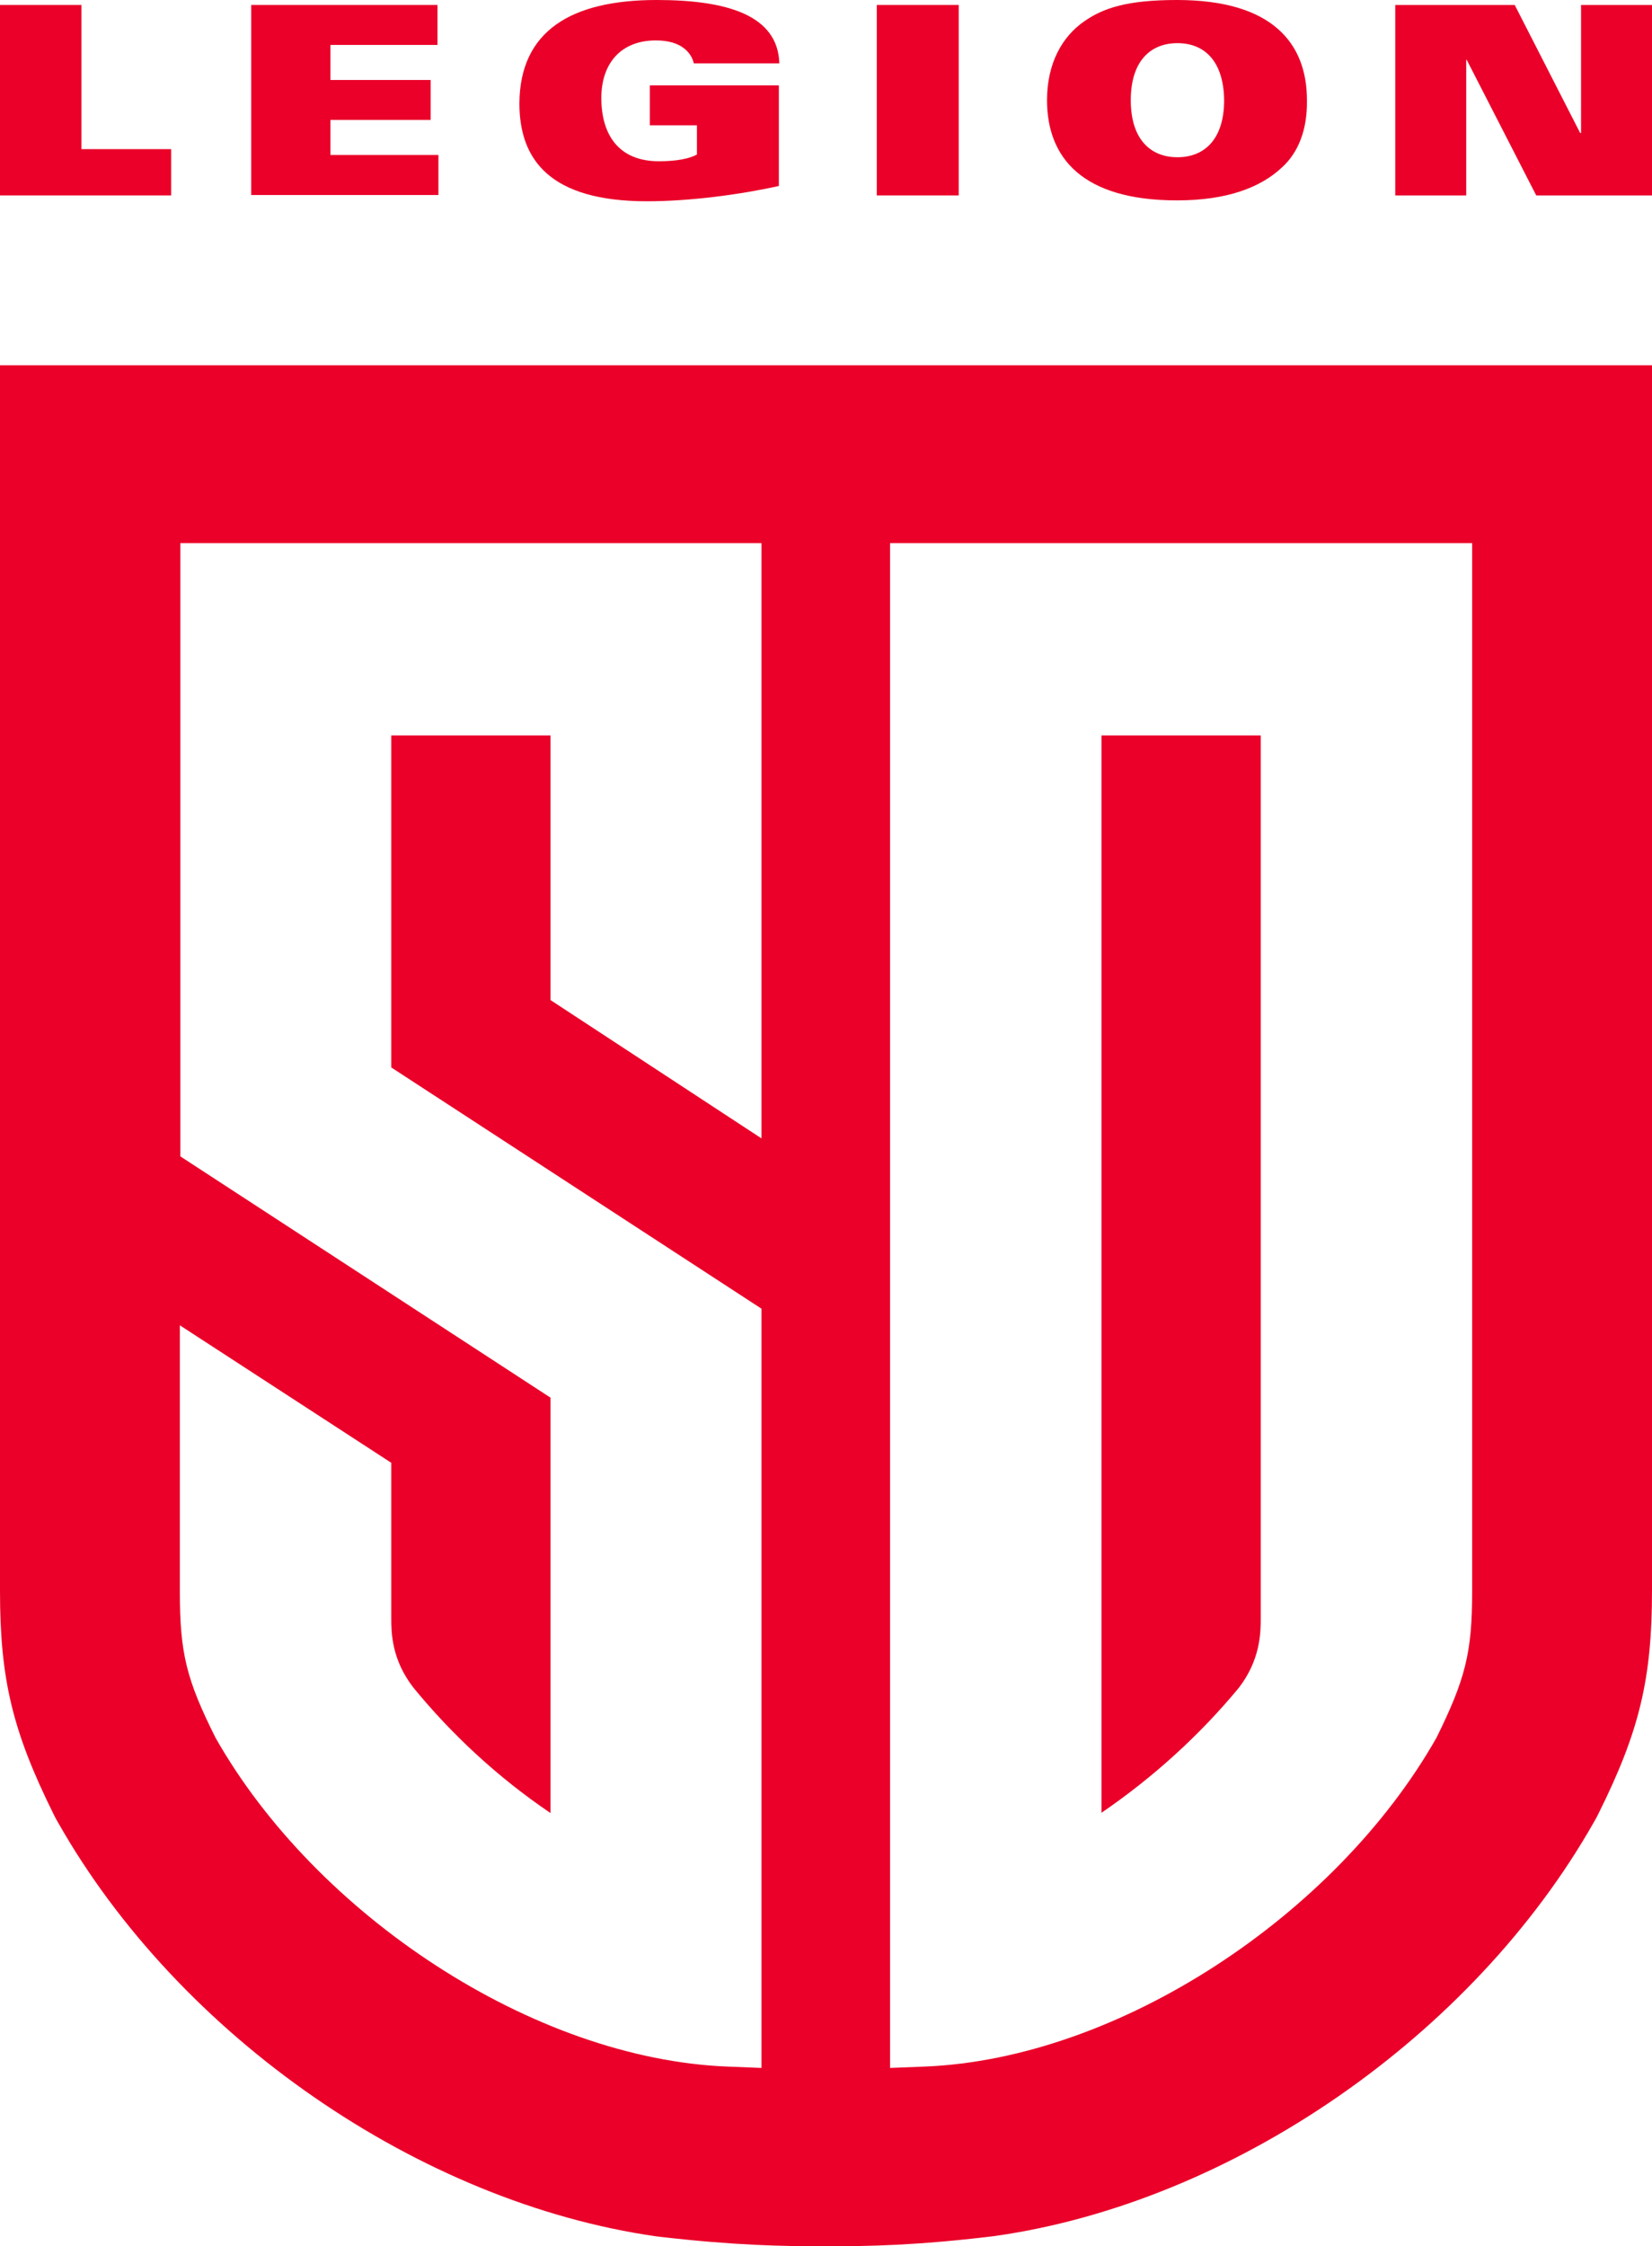 <svg width="39" height="53" viewBox="0 0 39 53" fill="none" xmlns="http://www.w3.org/2000/svg">
<g clip-path="url(#clip0_4_2253)">
<path d="M19.489 53C18.474 53 17.328 52.979 15.589 52.777L15.503 52.767C9.907 51.972 4.235 48.05 1.372 43.004L1.318 42.909L1.264 42.803C0.292 40.842 0 39.612 0 37.535V8.618H39V37.524C39 39.602 38.708 40.842 37.736 42.792L37.682 42.898L37.628 42.993C34.765 48.039 29.093 51.961 23.497 52.756L23.411 52.767C21.65 52.979 20.515 53 19.489 53ZM12.986 42.771C11.765 41.944 10.674 40.937 9.755 39.813C9.248 39.156 9.237 38.531 9.237 38.181V34.514L4.246 31.27C4.246 31.27 4.246 35.425 4.246 37.556C4.246 38.997 4.397 39.623 5.088 41.001C7.454 45.177 12.586 48.58 17.177 48.76L17.977 48.792V30.878L9.237 25.186V17.352H12.996V23.596L17.977 26.86V12.815H4.257V27.284L12.996 32.977V42.771H12.986ZM21.823 48.76C26.403 48.58 31.535 45.188 33.912 41.001C34.592 39.623 34.754 38.997 34.754 37.556C34.754 35.425 34.754 31.27 34.754 31.27V12.815H21.012V48.792L21.823 48.76ZM26.004 42.771V17.352H29.763C29.763 17.352 29.763 37.852 29.763 38.192C29.763 38.531 29.752 39.167 29.245 39.824C28.316 40.948 27.214 41.944 26.004 42.771Z" fill="#EA0029"/>
<path d="M-0.011 0.117H1.923V3.519H4.04V4.611H-0.011V0.117Z" fill="#EA0029"/>
<path d="M5.931 0.117H10.328V1.06H7.8V1.887H10.166V2.83H7.8V3.657H10.35V4.601H5.931V0.117Z" fill="#EA0029"/>
<path d="M16.378 1.495C16.356 1.378 16.281 1.24 16.14 1.134C16 1.028 15.794 0.954 15.481 0.954C14.66 0.954 14.196 1.495 14.196 2.311C14.196 3.18 14.606 3.805 15.557 3.805C15.978 3.805 16.281 3.742 16.453 3.646V2.957H15.341V2.014H18.387V4.388C17.48 4.59 16.291 4.749 15.276 4.749C12.975 4.749 12.262 3.763 12.262 2.438C12.273 0.731 13.483 0 15.503 0C17.166 0 18.366 0.36 18.398 1.495H16.378Z" fill="#EA0029"/>
<path d="M20.699 0.117H22.633V4.611H20.699V0.117Z" fill="#EA0029"/>
<path d="M30.26 3.954C29.763 4.42 28.974 4.728 27.786 4.728C25.539 4.728 24.718 3.71 24.718 2.364C24.718 1.495 25.075 0.859 25.604 0.498C26.047 0.191 26.609 0 27.786 0C30.033 0 30.854 1.018 30.854 2.364C30.865 3.063 30.649 3.604 30.26 3.954ZM27.797 1.018C27.16 1.018 26.695 1.442 26.695 2.364C26.695 3.286 27.16 3.71 27.797 3.71C28.434 3.71 28.899 3.286 28.899 2.364C28.888 1.442 28.434 1.018 27.797 1.018Z" fill="#EA0029"/>
<path d="M32.928 0.117H35.759L37.304 3.138H37.325V0.117H39V4.611H36.267L34.625 1.41H34.614V4.611H32.939V0.117H32.928Z" fill="#EA0029"/>
</g>
<defs>
<clipPath id="clip0_4_2253">
<rect width="39" height="53" fill="white"/>
</clipPath>
</defs>
</svg>
